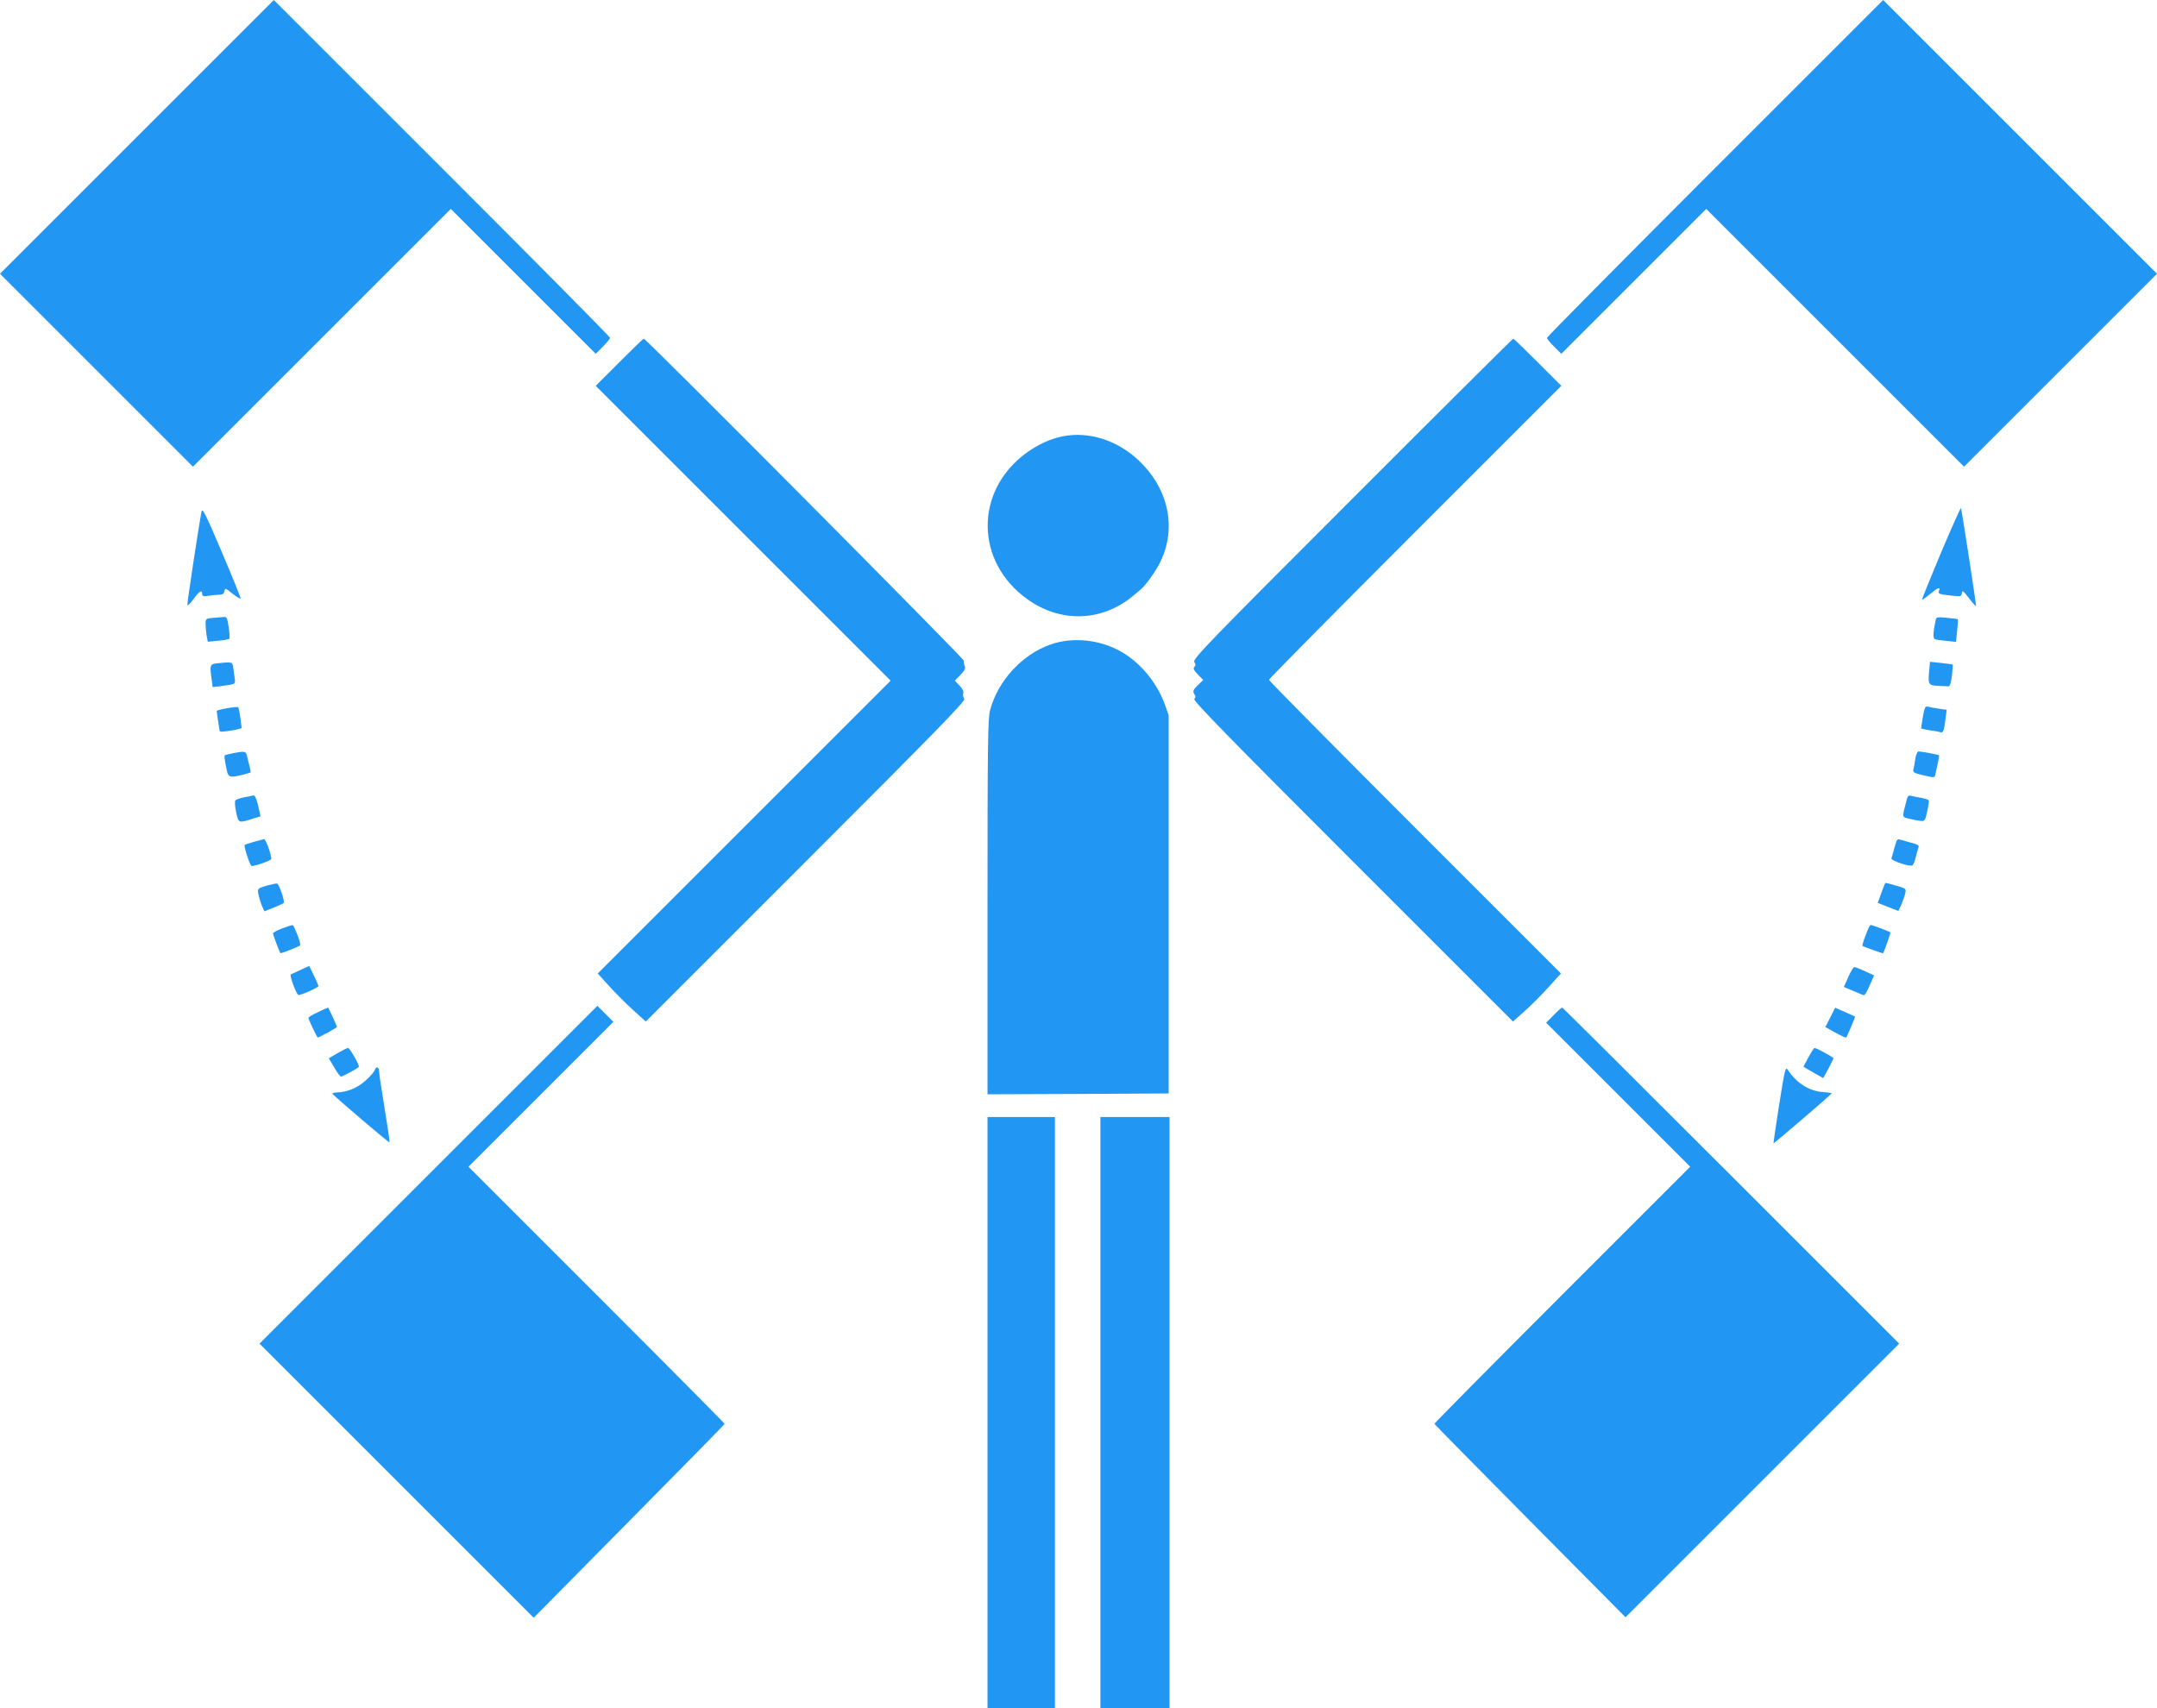 <?xml version="1.0" standalone="no"?>
<!DOCTYPE svg PUBLIC "-//W3C//DTD SVG 20010904//EN"
 "http://www.w3.org/TR/2001/REC-SVG-20010904/DTD/svg10.dtd">
<svg version="1.0" xmlns="http://www.w3.org/2000/svg"
 width="1280pt" height="1014pt" viewBox="0 0 1280 1014"
 preserveAspectRatio="xMidYMid meet">
<g transform="translate(0,1014) scale(0.1,-0.1)"
fill="#2196f3" stroke="none">
<path d="M812 9327 l-812 -812 573 -573 572 -572 765 765 765 765 430 -430
430 -430 43 43 c23 23 42 47 42 52 0 6 -449 459 -998 1008 l-997 997 -813
-813z"/>
<path d="M10177 9142 c-548 -548 -997 -1002 -997 -1007 0 -6 19 -30 43 -53
l42 -42 430 430 430 430 765 -765 765 -765 573 573 572 572 -813 813 -812 812
-998 -998z"/>
<path d="M3675 7990 l-140 -140 875 -875 875 -875 -869 -869 -869 -869 68 -75
c37 -41 101 -105 142 -142 l75 -68 951 951 c787 787 949 953 939 965 -7 8 -9
22 -6 31 4 11 -3 27 -22 47 l-28 29 33 34 c25 26 32 39 26 53 -5 10 -7 24 -6
32 2 12 -1885 1911 -1899 1911 -3 0 -68 -63 -145 -140z"/>
<path d="M8025 7180 c-849 -849 -949 -952 -938 -969 9 -14 9 -21 0 -30 -8 -8
-3 -19 21 -44 l32 -33 -33 -32 c-27 -27 -30 -35 -20 -51 9 -14 9 -21 0 -30 -9
-9 221 -244 940 -963 l951 -951 71 63 c39 35 103 99 142 143 l72 79 -866 866
c-477 477 -867 872 -867 877 0 5 390 400 867 877 l868 868 -140 140 c-77 77
-142 140 -145 140 -3 0 -433 -427 -955 -950z"/>
<path d="M6305 7550 c-74 -15 -149 -50 -217 -100 -306 -226 -302 -645 9 -867
196 -140 438 -134 623 17 67 54 80 69 130 143 143 215 104 482 -98 669 -127
117 -294 169 -447 138z"/>
<path d="M1196 7104 c-15 -76 -87 -547 -84 -556 2 -5 18 11 36 36 34 48 52 58
52 30 0 -14 7 -15 38 -10 20 3 49 6 64 6 19 0 27 6 30 21 3 20 6 19 48 -15 25
-19 46 -32 48 -28 1 4 -49 128 -112 276 -96 225 -115 264 -120 240z"/>
<path d="M11518 6859 c-63 -151 -114 -276 -112 -278 1 -2 23 13 47 33 47 39
62 45 54 21 -8 -19 -3 -22 70 -30 58 -6 62 -6 65 15 3 18 8 14 42 -30 21 -28
40 -49 42 -47 3 2 -83 559 -89 581 -2 5 -55 -114 -119 -265z"/>
<path d="M1268 6473 c-47 -4 -48 -5 -48 -36 0 -18 3 -49 6 -69 l7 -37 61 6
c33 3 64 8 67 12 3 3 1 34 -4 69 -7 49 -12 62 -25 60 -10 -1 -38 -3 -64 -5z"/>
<path d="M11486 6457 c-15 -70 -16 -108 -4 -111 7 -3 38 -7 69 -10 l56 -6 7
66 c4 37 6 68 4 69 -2 1 -31 5 -65 8 -59 6 -63 5 -67 -16z"/>
<path d="M6235 6315 c-171 -60 -314 -216 -360 -392 -13 -49 -15 -216 -15
-1168 l0 -1110 537 2 538 3 0 1122 0 1123 -23 65 c-47 128 -143 245 -257 311
-126 73 -289 90 -420 44z"/>
<path d="M1288 6203 c-42 -5 -44 -9 -32 -96 l6 -45 37 4 c102 14 98 11 94 47
-2 17 -6 47 -9 65 -5 34 -5 34 -96 25z"/>
<path d="M11447 6149 c-6 -73 -2 -78 61 -80 23 -1 48 -2 54 -3 9 -1 16 22 21
63 4 35 6 65 5 66 -2 2 -33 6 -69 10 l-66 7 -6 -63z"/>
<path d="M1345 5936 c-33 -6 -60 -13 -59 -16 0 -3 4 -29 8 -59 4 -30 9 -58 11
-62 5 -7 129 13 129 21 -11 90 -17 120 -22 123 -4 2 -34 -1 -67 -7z"/>
<path d="M11411 5887 c-6 -35 -11 -66 -11 -69 0 -3 23 -8 50 -12 28 -4 56 -9
64 -12 17 -6 22 8 31 78 l7 55 -49 7 c-26 4 -55 9 -64 12 -14 4 -19 -8 -28
-59z"/>
<path d="M1381 5669 c-24 -5 -46 -10 -48 -13 -2 -2 1 -31 8 -65 13 -68 15 -69
97 -50 26 7 48 13 49 14 1 0 -1 17 -6 36 -5 19 -12 46 -15 62 -7 29 -13 30
-85 16z"/>
<path d="M11366 5638 c-3 -24 -8 -52 -11 -63 -6 -19 1 -23 60 -37 65 -15 65
-15 70 6 16 71 24 111 21 113 -3 4 -105 23 -121 23 -7 0 -15 -19 -19 -42z"/>
<path d="M1450 5408 c-25 -5 -49 -13 -53 -18 -5 -4 -3 -35 4 -69 15 -69 12
-68 109 -37 l36 11 -14 63 c-8 34 -19 62 -25 61 -7 -1 -32 -6 -57 -11z"/>
<path d="M11312 5383 c-25 -97 -26 -91 15 -102 21 -5 51 -11 67 -13 28 -3 30
-1 42 55 8 33 12 62 9 67 -2 4 -22 10 -42 14 -21 3 -48 9 -60 12 -19 5 -23 1
-31 -33z"/>
<path d="M1505 5143 c-27 -8 -51 -16 -53 -18 -7 -6 32 -125 41 -125 25 0 117
33 117 42 0 28 -33 118 -43 117 -7 -1 -34 -8 -62 -16z"/>
<path d="M11257 5153 c-3 -4 -10 -27 -17 -51 -6 -24 -13 -49 -16 -56 -5 -14
108 -52 125 -42 5 3 14 25 20 50 6 24 13 50 16 58 4 10 -9 18 -47 27 -29 8
-58 16 -64 18 -7 2 -14 1 -17 -4z"/>
<path d="M1581 4883 c-52 -16 -53 -17 -48 -48 3 -17 12 -48 20 -68 l16 -36 53
21 c29 12 56 24 61 28 9 8 -26 113 -39 116 -5 1 -33 -5 -63 -13z"/>
<path d="M11164 4840 l-21 -59 61 -24 61 -24 18 38 c9 21 20 51 23 67 6 28 4
29 -53 45 -33 10 -61 17 -64 17 -2 0 -13 -27 -25 -60z"/>
<path d="M1673 4629 c-29 -11 -53 -24 -53 -29 0 -9 39 -112 44 -117 4 -4 118
42 118 47 2 19 -38 120 -46 119 -6 0 -35 -9 -63 -20z"/>
<path d="M11071 4589 c-13 -33 -21 -62 -19 -63 8 -6 121 -46 123 -44 6 10 45
121 43 124 -5 5 -109 44 -117 44 -5 0 -18 -27 -30 -61z"/>
<path d="M1785 4384 c-27 -13 -54 -25 -59 -27 -10 -3 30 -113 44 -122 9 -6
120 44 120 53 -1 4 -13 32 -28 63 l-27 56 -50 -23z"/>
<path d="M10968 4341 l-26 -59 52 -22 c28 -12 56 -24 62 -26 10 -5 19 11 51
84 l14 33 -53 24 c-29 14 -58 25 -64 25 -6 0 -22 -27 -36 -59z"/>
<path d="M2542 3167 l-1002 -1002 813 -813 814 -814 566 573 c312 315 567 575
567 578 0 3 -342 348 -760 766 l-760 760 430 430 430 430 -48 48 -47 47 -1003
-1003z"/>
<path d="M1888 4133 c-32 -14 -58 -30 -58 -35 0 -7 47 -107 55 -116 3 -3 115
58 115 63 0 4 -51 115 -53 115 -1 0 -28 -12 -59 -27z"/>
<path d="M9220 4115 l-45 -45 428 -428 427 -427 -760 -760 c-418 -418 -759
-763 -758 -766 2 -4 257 -263 568 -577 l566 -571 812 812 812 812 -998 998
c-548 548 -999 997 -1002 997 -3 0 -26 -20 -50 -45z"/>
<path d="M10861 4101 l-29 -57 59 -33 c33 -18 62 -31 64 -30 6 7 55 122 53
125 -2 1 -29 14 -61 28 l-57 25 -29 -58z"/>
<path d="M2003 3889 l-52 -30 32 -54 c17 -30 35 -55 41 -55 8 0 92 45 105 57
8 6 -53 113 -64 113 -5 0 -33 -14 -62 -31z"/>
<path d="M10732 3865 l-30 -56 21 -13 c12 -7 39 -22 59 -34 l37 -21 31 56 c16
31 30 59 30 62 0 6 -101 61 -112 61 -4 0 -20 -25 -36 -55z"/>
<path d="M2225 3791 c-3 -11 -28 -40 -55 -64 -48 -44 -109 -69 -171 -71 -16
-1 -28 -4 -26 -8 3 -9 330 -288 338 -288 3 0 -10 89 -28 198 -18 108 -33 207
-33 219 0 29 -17 38 -25 14z"/>
<path d="M10558 3584 c-20 -126 -35 -230 -34 -230 2 -3 345 291 345 296 1 3
-20 6 -47 8 -83 4 -160 52 -212 131 -15 22 -18 9 -52 -205z"/>
<path d="M5860 1755 l0 -1755 200 0 200 0 0 1755 0 1755 -200 0 -200 0 0
-1755z"/>
<path d="M6530 1755 l0 -1755 205 0 205 0 0 1755 0 1755 -205 0 -205 0 0
-1755z"/>
</g>
</svg>
